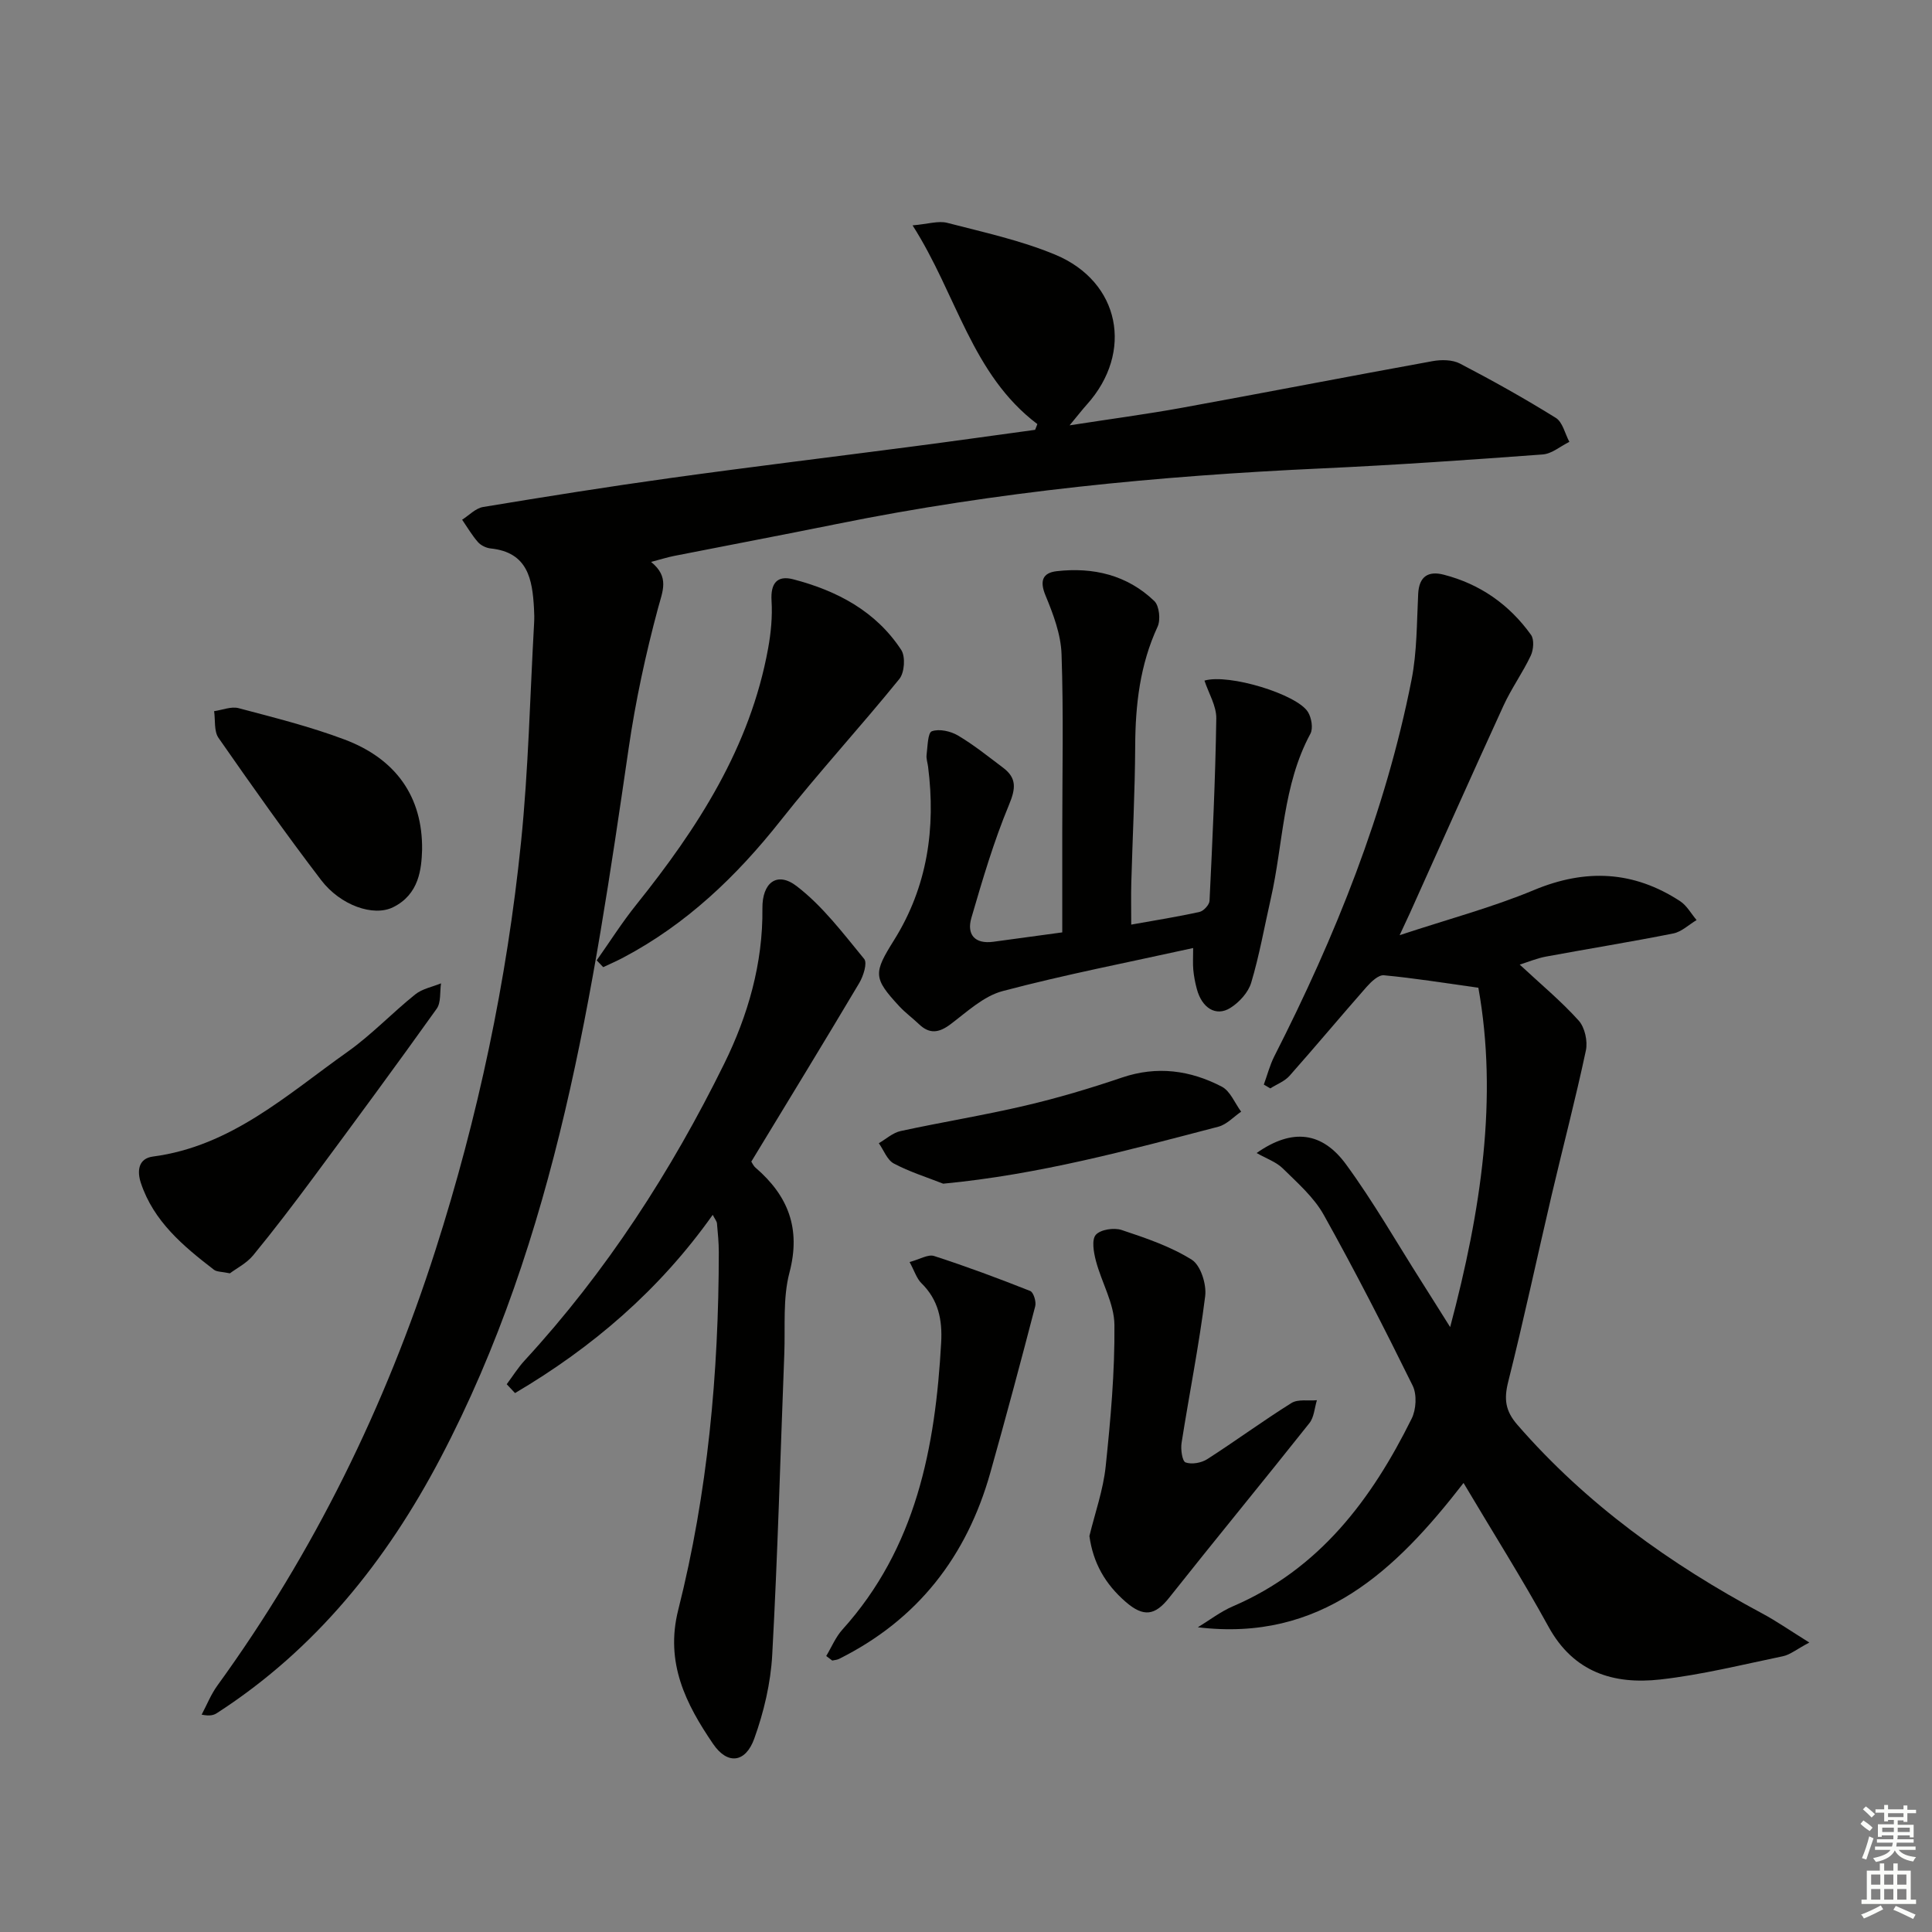 <svg enable-background="new 0 0 400 400" viewBox="0 0 400 400" xmlns="http://www.w3.org/2000/svg"><rect x="0" y="0" width="400" height="400" fill="#808080" stroke="none"/><g fill="#010100"><path d="m214.77 87.8c-13.61-10.28-16.67-26.8-25.83-41.14 3.18-.27 5.34-1 7.18-.52 7.52 1.95 15.22 3.62 22.36 6.59 13.45 5.6 16.27 20.2 6.55 31.02-.97 1.08-1.86 2.24-3.58 4.31 8.49-1.32 15.92-2.3 23.29-3.64 17.3-3.15 34.56-6.51 51.86-9.65 1.82-.33 4.11-.31 5.68.51 6.74 3.51 13.39 7.23 19.84 11.24 1.41.88 1.89 3.27 2.8 4.96-1.84.9-3.62 2.47-5.52 2.61-15.25 1.13-30.5 2.19-45.77 2.89-33.73 1.54-67.25 4.79-100.39 11.51-11.21 2.27-22.45 4.39-33.68 6.61-1.41.28-2.79.72-4.76 1.24 3.84 3.12 2.4 5.99 1.44 9.56-2.57 9.55-4.67 19.29-6.09 29.07-7.37 50.5-14.82 101-38.99 146.98-11.13 21.17-25.81 39.53-46.22 52.71-.66.43-1.43.69-3.19.34 1.07-2.02 1.93-4.2 3.26-6.03 19.99-27.57 34.78-57.8 45.14-90.12 8.82-27.53 14.8-55.78 17.73-84.55 1.53-15.03 1.85-30.18 2.7-45.28.06-1 .04-2-.02-3-.33-6.06-1.25-11.67-8.98-12.47-.93-.1-2.03-.63-2.64-1.33-1.23-1.41-2.19-3.06-3.26-4.62 1.44-.91 2.78-2.37 4.33-2.63 12.93-2.14 25.88-4.21 38.87-6.01 16.77-2.33 33.59-4.36 50.38-6.56 8.36-1.09 16.7-2.27 25.05-3.41.17-.39.31-.79.46-1.19z"/><path d="m303.01 307.03c-14.09 18.19-29.58 32.95-55.01 29.88 2.41-1.46 4.69-3.24 7.26-4.34 17.9-7.69 28.71-22.12 37.01-38.86.94-1.89 1.11-4.99.21-6.82-5.87-11.92-11.93-23.76-18.41-35.36-2.04-3.66-5.44-6.62-8.49-9.63-1.35-1.33-3.35-2.01-5.41-3.18 7.45-5.24 13.62-4.34 18.52 2.36 5.67 7.75 10.46 16.15 15.63 24.28 1.77 2.78 3.51 5.58 5.92 9.4 6.46-24.28 9.91-47.54 5.84-70.26-7.11-.99-13.32-2-19.56-2.58-1.14-.11-2.67 1.37-3.62 2.45-5.35 6.08-10.54 12.3-15.91 18.36-1.02 1.15-2.64 1.75-3.99 2.61-.45-.26-.89-.53-1.34-.79.72-1.96 1.24-4.02 2.18-5.87 12.63-24.82 22.99-50.49 28.4-77.91 1.15-5.81 1.08-11.88 1.38-17.84.19-3.64 2.14-4.76 5.28-3.95 7.52 1.93 13.58 6.18 18.08 12.46.69.96.52 3.09-.05 4.3-1.67 3.54-4 6.77-5.63 10.32-6.56 14.31-12.96 28.71-19.43 43.07-.47 1.04-.96 2.08-2.09 4.49 10.03-3.32 19.16-5.74 27.8-9.34 10.72-4.47 20.64-3.99 30.27 2.3 1.39.91 2.29 2.59 3.41 3.91-1.6.95-3.09 2.42-4.81 2.77-8.78 1.75-17.62 3.17-26.42 4.8-1.86.35-3.65 1.11-5.39 1.65 4.36 4.06 8.58 7.56 12.21 11.59 1.27 1.41 1.9 4.27 1.49 6.19-2.13 10.02-4.74 19.94-7.08 29.91-3.02 12.89-5.77 25.84-9 38.67-.9 3.58-.62 6.02 1.89 8.91 14.3 16.46 31.64 28.86 50.72 39.08 2.97 1.59 5.74 3.53 9.73 6.01-2.69 1.43-3.98 2.52-5.44 2.83-8.45 1.75-16.87 3.86-25.41 4.82-9.64 1.08-17.96-1.46-23.15-10.93-5.42-9.88-11.46-19.43-17.59-29.76z"/><path d="m147.56 251.52c-11.07 15.62-24.98 27.5-40.93 36.9-.57-.61-1.15-1.22-1.72-1.83 1.23-1.65 2.33-3.42 3.72-4.93 16.91-18.37 30.34-39.16 41.32-61.45 4.89-9.93 8.03-20.74 7.9-32.14-.06-5.3 3.01-7.73 7.07-4.62 5.38 4.11 9.63 9.78 14 15.09.69.84-.17 3.55-1.02 4.98-7.3 12.28-14.75 24.46-22.35 36.98.17.24.42.86.87 1.25 6.76 5.82 9.43 12.59 7.03 21.72-1.41 5.35-.85 11.23-1.07 16.87-.81 20.77-1.36 41.54-2.5 62.29-.32 5.85-1.73 11.82-3.72 17.34-1.8 5-5.53 5.48-8.52 1.09-5.63-8.25-9.98-16.8-7.22-27.74 6.12-24.26 8.38-49.05 8.4-74.05 0-1.99-.2-3.99-.38-5.98-.05-.46-.42-.88-.88-1.77z"/><path d="m219.93 193.04c0-7.42 0-14.06 0-20.71 0-12.3.28-24.62-.15-36.91-.14-4.09-1.72-8.28-3.32-12.14-1.25-3.02-.59-4.68 2.3-5.02 7.58-.87 14.62.79 20.23 6.18 1.03.99 1.33 3.89.68 5.3-3.66 7.9-4.6 16.17-4.64 24.74-.05 9.47-.55 18.94-.81 28.41-.07 2.63-.01 5.26-.01 8.54 5.13-.92 9.67-1.63 14.15-2.63.84-.19 2.02-1.47 2.06-2.29.61-12.58 1.21-25.17 1.4-37.76.04-2.59-1.58-5.21-2.45-7.84 5.06-1.48 19.14 2.83 21.42 6.49.74 1.19 1.12 3.4.51 4.52-5.76 10.69-5.6 22.74-8.2 34.15-1.32 5.8-2.35 11.69-4.05 17.38-.6 2.02-2.47 4.07-4.32 5.23-2.99 1.87-5.91.01-6.95-3.96-.34-1.28-.6-2.6-.72-3.92-.12-1.3-.03-2.63-.03-4.52-13.45 2.97-26.55 5.5-39.43 8.91-3.95 1.04-7.39 4.3-10.82 6.88-2.38 1.78-4.32 2.07-6.51-.02-1.32-1.26-2.82-2.36-4.06-3.69-5.48-5.91-5.37-6.9-1.08-13.76 6.87-11.01 8.64-23.12 7.02-35.85-.1-.82-.41-1.67-.31-2.46.22-1.73.24-4.59 1.09-4.89 1.53-.55 3.89-.02 5.41.88 3.28 1.94 6.27 4.36 9.33 6.66 2.88 2.17 2.63 4.33 1.22 7.72-3.15 7.57-5.48 15.5-7.78 23.39-.99 3.42.69 5.46 4.56 4.93 4.6-.62 9.2-1.25 14.26-1.94z"/><path d="m225.55 318.02c1.16-4.78 2.86-9.54 3.37-14.42 1.02-9.73 1.9-19.53 1.81-29.3-.04-4.43-2.67-8.8-3.84-13.28-.46-1.75-.91-4.36-.01-5.37.98-1.1 3.77-1.52 5.35-.99 4.99 1.66 10.1 3.39 14.51 6.15 1.84 1.15 3.09 5.09 2.78 7.54-1.27 10.18-3.3 20.26-4.89 30.4-.21 1.34.14 3.78.83 4.03 1.27.46 3.28.1 4.49-.68 5.88-3.77 11.51-7.92 17.43-11.62 1.35-.84 3.49-.42 5.27-.58-.49 1.6-.58 3.52-1.55 4.74-9.61 12.11-19.45 24.05-29.05 36.17-2.92 3.68-5.28 4.05-8.98.85-4.28-3.72-6.75-8.08-7.52-13.64z"/><path d="m123.54 198.83c2.72-3.85 5.25-7.86 8.2-11.53 12.7-15.85 23.58-32.61 27.29-53.05.59-3.23.91-6.59.71-9.86-.22-3.61 1.13-5.33 4.5-4.45 9.05 2.36 17.09 6.59 22.35 14.62.91 1.39.68 4.69-.38 6-8.05 9.93-16.72 19.36-24.64 29.39-9.1 11.5-19.45 21.38-32.48 28.28-1.37.73-2.8 1.35-4.2 2.01-.46-.47-.91-.94-1.35-1.41z"/><path d="m47.6 263.63c-1.72-.36-2.71-.29-3.3-.74-6.35-4.89-12.5-10.01-15.14-17.99-.8-2.42-.56-5.05 2.51-5.45 16.2-2.13 27.77-12.82 40.28-21.68 4.98-3.53 9.24-8.06 14.02-11.89 1.45-1.17 3.54-1.55 5.34-2.29-.27 1.77.03 3.96-.9 5.26-8.38 11.74-16.94 23.35-25.52 34.93-4.05 5.46-8.17 10.88-12.49 16.14-1.37 1.65-3.47 2.7-4.8 3.71z"/><path d="m171.06 342.86c1.1-1.83 1.94-3.9 3.34-5.46 15.28-16.93 19.25-37.69 20.46-59.45.26-4.72-.58-8.84-4.09-12.28-.98-.96-1.42-2.48-2.45-4.38 2.11-.56 3.83-1.65 5.07-1.25 6.71 2.17 13.34 4.64 19.9 7.24.69.27 1.29 2.23 1.04 3.17-2.99 11.51-6.07 23-9.29 34.44-4.88 17.35-15.05 30.47-31.35 38.58-.41.2-.92.22-1.38.33-.41-.31-.83-.62-1.25-.94z"/><path d="m87.39 175.93c-.13 3.94-.58 9.23-6.02 11.91-4.07 2-10.89-.4-14.87-5.61-7.35-9.62-14.34-19.52-21.26-29.46-.96-1.38-.64-3.66-.91-5.53 1.7-.24 3.55-1.03 5.08-.62 7.35 1.95 14.77 3.8 21.87 6.47 10.69 4 16.24 11.87 16.11 22.84z"/><path d="m195.28 245.07c-3.43-1.35-6.99-2.46-10.23-4.18-1.38-.74-2.08-2.76-3.1-4.2 1.5-.87 2.9-2.17 4.52-2.52 8.58-1.86 17.27-3.26 25.82-5.27 6.75-1.58 13.42-3.57 19.99-5.8 7.27-2.47 14.14-1.52 20.68 1.88 1.76.92 2.69 3.41 4.01 5.18-1.56 1.06-2.99 2.66-4.72 3.11-18.6 4.86-37.19 9.92-56.97 11.8z"/></g><path d="m385.2 377.6.6-.7c.6.4 1.3.9 1.9 1.5l-.6.7c-.8-.5-1.4-1-1.9-1.5zm.3 7.1c.6-1.4 1.1-2.9 1.5-4.5.3.1.6.3.9.4-.5 1.4-1 2.9-1.5 4.4zm.2-10.1.6-.6c.7.5 1.3 1.1 1.9 1.6l-.7.7c-.6-.6-1.2-1.2-1.8-1.7zm8.4-.8h.8v.9h1.8v.7h-1.8v1.8h-.8v-.3h-1.2v.9h3.3v2.6h-.8v-.4h-2.5c0 .3 0 .6-.1.8h3.4v.7h-3.5c0 .3-.1.6-.1.8h4v.7h-3.5c.7.9 1.9 1.3 3.6 1.5-.2.2-.4.5-.6.9-1.9-.3-3.2-1.1-3.8-2.3-.5 1.1-1.8 2-3.9 2.4-.2-.3-.4-.5-.6-.8 1.9-.4 3.1-.9 3.6-1.7h-3.2v-.7h3.5c.1-.2.1-.5.2-.8h-3.3v-.7h3.4c0-.2 0-.5 0-.8h-2.4v.3h-.8v-2.6h3.3v-.9h-1.2v.3h-.8v-1.8h-1.8v-.7h1.8v-.9h.8v.9h3.2zm-4.4 5.5h2.4c0-.3 0-.6 0-.9h-2.4zm1.2-3.1h3.2v-.8h-3.2zm4.4 2.2h-2.4v.9h2.5v-.9z" fill="#fbfcfa"/><path d="m389.2 385.8h.9v1.5h1.9v-1.5h.9v1.5h2.7v6h1.1v.9h-11.3v-.9h1.1v-6h2.7zm.2 8.7.5.8c-1.2.6-2.5 1.3-4 1.9-.2-.3-.3-.6-.6-.8 1.6-.6 3-1.3 4.1-1.9zm-2-4.3h1.9v-2.1h-1.9zm0 3.1h1.9v-2.2h-1.9zm2.7-3.1h1.9v-2.1h-1.9zm0 3.1h1.9v-2.2h-1.9zm2.4 1.3c1.4.6 2.7 1.2 4.1 1.8l-.5.9c-1.5-.7-2.8-1.4-4.1-1.9zm2.2-6.5h-1.9v2.1h1.9zm-1.9 5.2h1.9v-2.2h-1.9z" fill="#fbfcfa"/></svg>